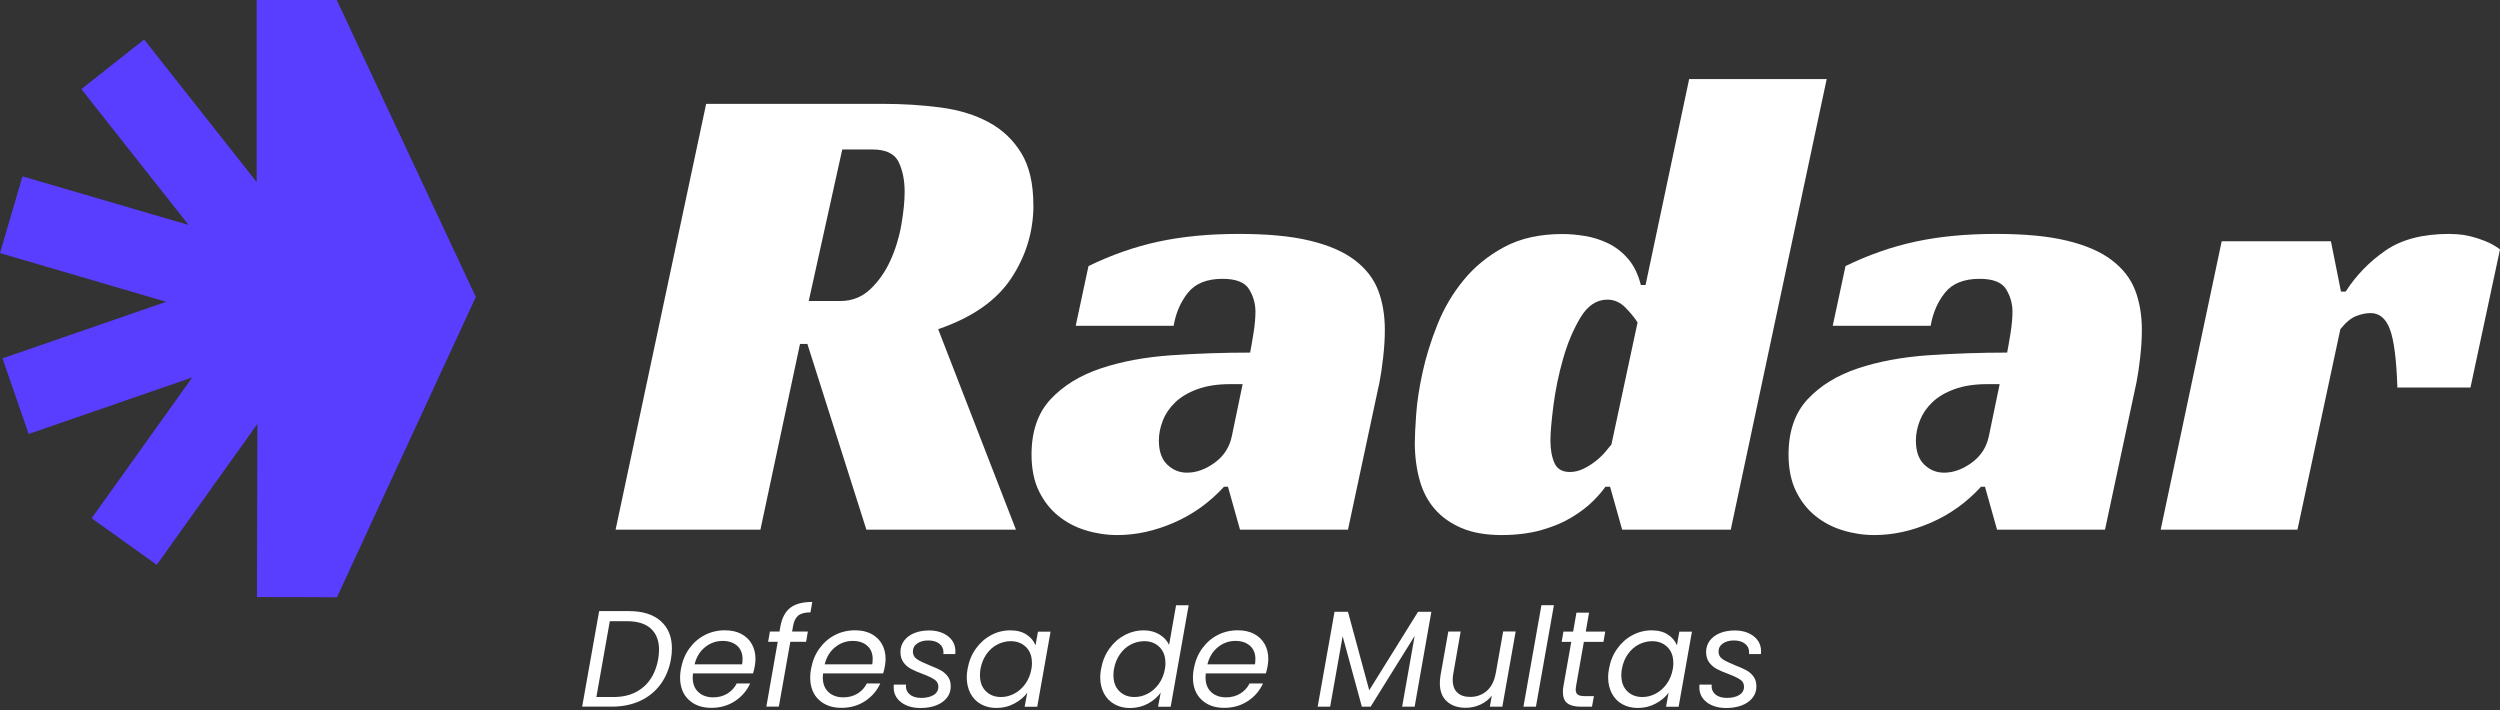 <?xml version="1.0" encoding="UTF-8"?>
<svg xmlns="http://www.w3.org/2000/svg" width="183" height="52" viewBox="0 0 183 52" fill="none">
  <rect x="0" y="0" width="183" height="52" fill="#333333" stroke="none"/>
  <g clip-path="url(#clip0_2920_493)">
    <path d="M75.646 15.014C75.646 16.944 75.106 18.727 74.025 20.365C72.944 22.002 71.161 23.246 68.674 24.095L74.367 38.771H63.42L59.101 25.176H58.561L55.663 38.771H45.062L51.69 7.602H64.599C66.102 7.602 67.528 7.692 68.869 7.87C70.21 8.049 71.38 8.411 72.38 8.951C73.379 9.492 74.171 10.243 74.761 11.21C75.35 12.178 75.642 13.445 75.642 15.014H75.646ZM61.511 22.035C62.36 22.035 63.087 21.75 63.697 21.178C64.302 20.605 64.794 19.91 65.167 19.093C65.541 18.276 65.813 17.399 65.976 16.468C66.138 15.534 66.22 14.725 66.22 14.039C66.22 13.189 66.073 12.462 65.777 11.852C65.484 11.247 64.842 10.942 63.863 10.942H61.653L59.199 22.035H61.506H61.511Z" fill="white"></path>
    <path d="M79.673 19.479C81.343 18.663 83.049 18.065 84.8 17.687C86.552 17.309 88.506 17.123 90.668 17.123C92.829 17.123 94.495 17.285 95.873 17.614C97.246 17.943 98.343 18.415 99.16 19.036C99.977 19.658 100.55 20.393 100.879 21.247C101.204 22.096 101.37 23.063 101.37 24.144C101.37 24.765 101.33 25.436 101.248 26.155C101.167 26.874 101.078 27.48 100.98 27.971L98.672 38.772H90.769L89.888 35.631H89.595C88.547 36.776 87.328 37.65 85.938 38.255C84.549 38.861 83.163 39.166 81.79 39.166C81.005 39.166 80.233 39.052 79.482 38.82C78.73 38.593 78.059 38.239 77.47 37.764C76.881 37.288 76.406 36.683 76.048 35.947C75.691 35.212 75.508 34.318 75.508 33.274C75.508 31.571 75.975 30.222 76.906 29.223C77.84 28.223 79.067 27.472 80.587 26.964C82.111 26.456 83.825 26.139 85.743 26.005C87.657 25.875 89.579 25.81 91.509 25.81C91.574 25.485 91.655 25.017 91.753 24.412C91.85 23.807 91.899 23.274 91.899 22.815C91.899 22.226 91.745 21.677 91.432 21.169C91.119 20.662 90.473 20.41 89.493 20.41C88.348 20.41 87.507 20.747 86.966 21.417C86.426 22.088 86.072 22.901 85.91 23.847H78.742L79.677 19.479H79.673ZM90.964 28.118H90.083C89.132 28.118 88.323 28.24 87.653 28.487C86.982 28.731 86.442 29.052 86.032 29.446C85.621 29.84 85.32 30.279 85.126 30.771C84.93 31.263 84.829 31.754 84.829 32.242C84.829 33.026 85.032 33.615 85.442 34.009C85.853 34.404 86.332 34.599 86.889 34.599C87.576 34.599 88.254 34.355 88.925 33.863C89.595 33.371 90.013 32.717 90.176 31.901L90.96 28.122L90.964 28.118Z" fill="white"></path>
    <path d="M123.649 5.786H133.714L126.692 38.771H118.741L117.859 35.63H117.514C117.318 35.923 117.014 36.276 116.603 36.687C116.193 37.097 115.677 37.487 115.055 37.865C114.434 38.243 113.698 38.552 112.845 38.796C111.992 39.039 111.012 39.166 109.899 39.166C108.786 39.166 107.778 38.995 106.978 38.65C106.177 38.304 105.523 37.841 105.015 37.252C104.507 36.663 104.137 35.952 103.91 35.118C103.682 34.285 103.564 33.375 103.564 32.396C103.564 31.97 103.597 31.291 103.662 30.36C103.727 29.43 103.881 28.398 104.129 27.268C104.373 26.139 104.735 24.977 105.21 23.782C105.685 22.587 106.323 21.498 107.124 20.519C107.924 19.536 108.916 18.727 110.094 18.09C111.272 17.452 112.695 17.131 114.365 17.131C114.889 17.131 115.445 17.179 116.035 17.277C116.624 17.374 117.188 17.557 117.729 17.817C118.269 18.081 118.753 18.455 119.175 18.947C119.602 19.439 119.911 20.076 120.11 20.861H120.455L123.645 5.79L123.649 5.786ZM117.66 21.933C116.876 21.933 116.221 22.368 115.697 23.233C115.173 24.103 114.746 25.107 114.421 26.253C114.092 27.398 113.857 28.544 113.71 29.69C113.564 30.836 113.491 31.685 113.491 32.242C113.491 32.896 113.588 33.444 113.783 33.887C113.979 34.33 114.356 34.55 114.913 34.55C115.238 34.55 115.559 34.477 115.872 34.33C116.181 34.184 116.477 34.005 116.754 33.79C117.03 33.578 117.27 33.355 117.465 33.127C117.66 32.9 117.822 32.701 117.956 32.538L119.87 23.603C119.643 23.242 119.338 22.876 118.964 22.498C118.586 22.124 118.156 21.933 117.664 21.933H117.66Z" fill="white"></path>
    <path d="M135.087 19.479C136.757 18.663 138.463 18.065 140.214 17.687C141.966 17.309 143.92 17.123 146.082 17.123C148.243 17.123 149.909 17.285 151.287 17.614C152.66 17.943 153.757 18.415 154.574 19.036C155.391 19.658 155.964 20.393 156.293 21.247C156.618 22.096 156.784 23.063 156.784 24.144C156.784 24.765 156.744 25.436 156.662 26.155C156.581 26.874 156.492 27.48 156.394 27.971L154.086 38.772H146.183L145.302 35.631H145.009C143.961 36.776 142.742 37.65 141.352 38.255C139.963 38.861 138.577 39.166 137.204 39.166C136.419 39.166 135.647 39.052 134.896 38.82C134.144 38.593 133.474 38.239 132.884 37.764C132.295 37.288 131.82 36.683 131.462 35.947C131.105 35.212 130.922 34.318 130.922 33.274C130.922 31.571 131.389 30.222 132.32 29.223C133.254 28.223 134.481 27.472 136.001 26.964C137.525 26.456 139.239 26.139 141.157 26.005C143.071 25.875 144.993 25.81 146.923 25.81C146.988 25.485 147.069 25.017 147.167 24.412C147.264 23.807 147.313 23.274 147.313 22.815C147.313 22.226 147.159 21.677 146.846 21.169C146.533 20.662 145.887 20.41 144.908 20.41C143.762 20.41 142.921 20.747 142.38 21.417C141.84 22.088 141.486 22.901 141.324 23.847H134.156L135.091 19.479H135.087ZM146.378 28.118H145.497C144.546 28.118 143.737 28.24 143.067 28.487C142.396 28.731 141.856 29.052 141.446 29.446C141.035 29.84 140.735 30.279 140.54 30.771C140.345 31.263 140.243 31.754 140.243 32.242C140.243 33.026 140.446 33.615 140.856 34.009C141.267 34.404 141.746 34.599 142.303 34.599C142.99 34.599 143.668 34.355 144.339 33.863C145.009 33.371 145.428 32.717 145.59 31.901L146.374 28.122L146.378 28.118Z" fill="white"></path>
    <path d="M162.624 17.663H170.624L171.359 21.344H171.705C172.457 20.166 173.424 19.17 174.602 18.35C175.78 17.533 177.332 17.123 179.267 17.123C179.397 17.123 179.6 17.131 179.88 17.147C180.156 17.163 180.469 17.212 180.815 17.293C181.16 17.375 181.518 17.488 181.895 17.639C182.273 17.785 182.639 17.992 183.001 18.252L180.839 28.366H175.488C175.423 26.338 175.244 24.92 174.947 24.119C174.655 23.319 174.179 22.917 173.525 22.917C173.196 22.917 172.847 22.99 172.469 23.136C172.091 23.282 171.709 23.603 171.315 24.095L168.174 38.772H158.162L162.628 17.663H162.624Z" fill="white"></path>
    <path d="M24.648 0H18.788V13.327L10.552 2.893L5.957 6.521L13.807 16.468L1.646 12.909L0 18.528L12.161 22.092L0.183 26.232L2.097 31.766L14.075 27.626L6.708 37.938L11.475 41.343L18.841 31.031L18.809 43.704L24.664 43.72L34.83 21.738L24.648 0Z" fill="#593EFF"></path>
    <path d="M48.356 45.455C48.908 45.939 49.184 46.605 49.184 47.463C49.184 47.731 49.16 47.991 49.115 48.247C48.989 48.962 48.729 49.584 48.339 50.108C47.949 50.632 47.45 51.034 46.844 51.31C46.239 51.587 45.556 51.725 44.792 51.725H42.614L43.858 44.732H46.035C47.031 44.732 47.807 44.972 48.36 45.455H48.356ZM47.108 50.287C47.669 49.795 48.026 49.112 48.181 48.243C48.221 48.003 48.242 47.776 48.242 47.56C48.242 46.898 48.043 46.386 47.649 46.02C47.255 45.654 46.673 45.472 45.901 45.472H44.638L43.654 51.022H44.918C45.816 51.022 46.543 50.774 47.104 50.282L47.108 50.287Z" fill="white"></path>
    <path d="M54.264 46.406C54.601 46.585 54.861 46.833 55.036 47.15C55.215 47.467 55.3 47.832 55.3 48.239C55.3 48.381 55.284 48.551 55.251 48.751C55.223 48.925 55.182 49.104 55.121 49.291H50.725C50.713 49.425 50.705 49.523 50.705 49.584C50.705 50.047 50.843 50.404 51.119 50.66C51.395 50.916 51.761 51.046 52.208 51.046C52.602 51.046 52.947 50.953 53.248 50.77C53.545 50.587 53.772 50.339 53.927 50.031H54.91C54.67 50.559 54.3 50.989 53.801 51.319C53.301 51.648 52.724 51.814 52.07 51.814C51.379 51.814 50.827 51.615 50.408 51.217C49.989 50.819 49.782 50.274 49.782 49.588C49.782 49.393 49.803 49.185 49.843 48.966C49.945 48.397 50.148 47.897 50.457 47.471C50.766 47.044 51.143 46.715 51.594 46.483C52.045 46.252 52.537 46.138 53.065 46.138C53.529 46.138 53.927 46.227 54.264 46.402V46.406ZM54.357 48.259C54.357 47.832 54.223 47.499 53.951 47.263C53.679 47.028 53.325 46.914 52.891 46.914C52.423 46.914 51.997 47.064 51.615 47.369C51.233 47.674 50.977 48.092 50.843 48.629H54.325C54.345 48.495 54.353 48.373 54.353 48.259H54.357Z" fill="white"></path>
    <path d="M58.429 45.061C58.238 45.22 58.112 45.476 58.051 45.837L57.982 46.227H59.136L59.006 46.979H57.852L57.011 51.725H56.097L56.93 46.979H56.227L56.357 46.227H57.06L57.129 45.837C57.242 45.224 57.482 44.773 57.852 44.488C58.222 44.204 58.754 44.062 59.457 44.062L59.327 44.825C58.921 44.825 58.62 44.903 58.429 45.061Z" fill="white"></path>
    <path d="M63.788 46.406C64.126 46.585 64.386 46.833 64.56 47.15C64.739 47.467 64.825 47.832 64.825 48.239C64.825 48.381 64.808 48.551 64.776 48.751C64.747 48.925 64.707 49.104 64.646 49.291H60.249C60.237 49.425 60.229 49.523 60.229 49.584C60.229 50.047 60.367 50.404 60.643 50.66C60.92 50.916 61.285 51.046 61.732 51.046C62.127 51.046 62.472 50.953 62.773 50.77C63.069 50.587 63.297 50.339 63.451 50.031H64.434C64.195 50.559 63.825 50.989 63.325 51.319C62.825 51.648 62.248 51.814 61.594 51.814C60.904 51.814 60.351 51.615 59.932 51.217C59.514 50.819 59.307 50.274 59.307 49.588C59.307 49.393 59.327 49.185 59.368 48.966C59.469 48.397 59.672 47.897 59.981 47.471C60.29 47.044 60.668 46.715 61.119 46.483C61.57 46.252 62.062 46.138 62.59 46.138C63.053 46.138 63.451 46.227 63.788 46.402V46.406ZM63.882 48.259C63.882 47.832 63.748 47.499 63.475 47.263C63.203 47.028 62.85 46.914 62.415 46.914C61.948 46.914 61.521 47.064 61.139 47.369C60.757 47.674 60.501 48.092 60.367 48.629H63.849C63.87 48.495 63.878 48.373 63.878 48.259H63.882Z" fill="white"></path>
    <path d="M65.97 51.408C65.6 51.136 65.417 50.766 65.417 50.303C65.417 50.217 65.417 50.152 65.425 50.112H66.319C66.291 50.4 66.376 50.632 66.575 50.815C66.774 50.993 67.058 51.087 67.432 51.087C67.806 51.087 68.111 51.014 68.343 50.872C68.574 50.729 68.688 50.526 68.688 50.266C68.688 50.047 68.594 49.872 68.407 49.746C68.221 49.62 67.932 49.482 67.546 49.336C67.205 49.21 66.924 49.088 66.705 48.974C66.486 48.86 66.299 48.702 66.144 48.499C65.99 48.295 65.913 48.035 65.913 47.723C65.913 47.41 66.002 47.142 66.177 46.902C66.356 46.662 66.603 46.475 66.92 46.345C67.237 46.215 67.603 46.15 68.009 46.15C68.57 46.15 69.033 46.292 69.395 46.573C69.757 46.853 69.935 47.223 69.935 47.678C69.935 47.763 69.935 47.832 69.927 47.877H69.054L69.062 47.755C69.062 47.487 68.96 47.276 68.757 47.117C68.554 46.959 68.282 46.882 67.948 46.882C67.615 46.882 67.351 46.955 67.14 47.101C66.928 47.247 66.823 47.446 66.823 47.694C66.823 47.93 66.92 48.113 67.115 48.247C67.311 48.381 67.611 48.527 68.017 48.69C68.359 48.824 68.631 48.946 68.842 49.055C69.049 49.165 69.228 49.319 69.375 49.51C69.521 49.705 69.594 49.949 69.594 50.242C69.594 50.563 69.501 50.843 69.31 51.083C69.119 51.323 68.855 51.51 68.521 51.636C68.188 51.761 67.81 51.826 67.388 51.826C66.811 51.826 66.339 51.688 65.974 51.416L65.97 51.408Z" fill="white"></path>
    <path d="M71.436 47.479C71.741 47.052 72.111 46.723 72.549 46.492C72.988 46.256 73.456 46.142 73.951 46.142C74.447 46.142 74.829 46.248 75.146 46.455C75.459 46.662 75.678 46.922 75.8 47.239L75.979 46.236H76.901L75.926 51.733H75.004L75.195 50.709C74.955 51.03 74.638 51.294 74.24 51.506C73.846 51.717 73.411 51.822 72.935 51.822C72.509 51.822 72.131 51.729 71.802 51.546C71.473 51.363 71.221 51.099 71.038 50.758C70.859 50.417 70.766 50.023 70.766 49.575C70.766 49.376 70.786 49.169 70.827 48.962C70.928 48.401 71.127 47.906 71.432 47.483L71.436 47.479ZM75.536 48.519C75.536 48.032 75.39 47.645 75.101 47.361C74.808 47.077 74.439 46.934 73.992 46.934C73.65 46.934 73.326 47.016 73.013 47.174C72.7 47.333 72.436 47.568 72.216 47.877C71.997 48.186 71.846 48.547 71.773 48.962C71.745 49.104 71.733 49.255 71.733 49.425C71.733 49.921 71.875 50.311 72.163 50.595C72.452 50.88 72.818 51.022 73.269 51.022C73.61 51.022 73.935 50.941 74.248 50.774C74.561 50.612 74.825 50.372 75.052 50.063C75.276 49.75 75.426 49.389 75.499 48.974C75.528 48.832 75.54 48.682 75.54 48.523L75.536 48.519Z" fill="white"></path>
    <path d="M81.207 47.479C81.512 47.052 81.886 46.723 82.325 46.492C82.768 46.256 83.235 46.142 83.731 46.142C84.153 46.142 84.531 46.24 84.864 46.439C85.198 46.638 85.437 46.894 85.576 47.215L86.088 44.306H87.01L85.693 51.733H84.771L84.962 50.701C84.726 51.03 84.413 51.298 84.019 51.51C83.625 51.721 83.19 51.827 82.715 51.827C82.288 51.827 81.91 51.733 81.581 51.55C81.252 51.367 80.996 51.103 80.813 50.762C80.631 50.421 80.537 50.026 80.537 49.58C80.537 49.38 80.557 49.173 80.598 48.966C80.7 48.405 80.899 47.91 81.204 47.487L81.207 47.479ZM85.307 48.519C85.307 48.032 85.161 47.645 84.873 47.361C84.58 47.077 84.21 46.934 83.763 46.934C83.422 46.934 83.097 47.016 82.784 47.174C82.471 47.333 82.207 47.568 81.988 47.877C81.768 48.186 81.618 48.547 81.545 48.962C81.516 49.104 81.504 49.255 81.504 49.425C81.504 49.921 81.646 50.311 81.935 50.595C82.223 50.88 82.589 51.022 83.04 51.022C83.381 51.022 83.706 50.941 84.019 50.774C84.332 50.612 84.596 50.372 84.824 50.063C85.047 49.75 85.198 49.389 85.271 48.974C85.299 48.832 85.311 48.682 85.311 48.523L85.307 48.519Z" fill="white"></path>
    <path d="M91.804 46.406C92.141 46.585 92.401 46.833 92.576 47.15C92.755 47.467 92.84 47.832 92.84 48.239C92.84 48.381 92.824 48.551 92.791 48.751C92.763 48.925 92.722 49.104 92.661 49.291H88.265C88.253 49.425 88.245 49.523 88.245 49.584C88.245 50.047 88.383 50.404 88.659 50.66C88.935 50.916 89.301 51.046 89.748 51.046C90.142 51.046 90.487 50.953 90.788 50.77C91.085 50.587 91.312 50.339 91.467 50.031H92.45C92.21 50.559 91.841 50.989 91.341 51.319C90.841 51.648 90.264 51.814 89.61 51.814C88.919 51.814 88.367 51.615 87.948 51.217C87.529 50.819 87.322 50.274 87.322 49.588C87.322 49.393 87.343 49.185 87.383 48.966C87.485 48.397 87.688 47.897 87.997 47.471C88.306 47.044 88.683 46.715 89.135 46.483C89.585 46.252 90.077 46.138 90.605 46.138C91.069 46.138 91.467 46.227 91.804 46.402V46.406ZM91.897 48.259C91.897 47.832 91.763 47.499 91.491 47.263C91.219 47.028 90.865 46.914 90.431 46.914C89.963 46.914 89.537 47.064 89.155 47.369C88.773 47.674 88.517 48.092 88.383 48.629H91.865C91.885 48.495 91.893 48.373 91.893 48.259H91.897Z" fill="white"></path>
    <path d="M104.775 44.785L103.552 51.729H102.637L103.552 46.552L100.329 51.729H99.688L98.282 46.573L97.367 51.729H96.453L97.688 44.785H98.672L100.228 50.526L103.799 44.785H104.775Z" fill="white"></path>
    <path d="M110.946 46.231L109.971 51.729H109.056L109.199 50.925C108.979 51.205 108.695 51.424 108.358 51.579C108.016 51.733 107.663 51.81 107.293 51.81C106.716 51.81 106.257 51.656 105.912 51.343C105.566 51.03 105.396 50.587 105.396 50.002C105.396 49.856 105.412 49.673 105.444 49.45L106.017 46.227H106.919L106.379 49.328C106.35 49.47 106.338 49.616 106.338 49.77C106.338 50.177 106.452 50.49 106.675 50.697C106.899 50.908 107.212 51.014 107.614 51.014C108.098 51.014 108.504 50.864 108.845 50.563C109.182 50.262 109.398 49.823 109.491 49.246V49.275L110.032 46.223H110.946V46.231Z" fill="white"></path>
    <path d="M113.746 44.301L112.43 51.729H111.516L112.832 44.301H113.746Z" fill="white"></path>
    <path d="M115.371 50.226C115.351 50.327 115.342 50.413 115.342 50.486C115.342 50.652 115.395 50.774 115.497 50.847C115.598 50.92 115.769 50.957 116.005 50.957H116.675L116.533 51.729H115.708C115.273 51.729 114.948 51.644 114.729 51.477C114.509 51.31 114.404 51.034 114.404 50.656C114.404 50.51 114.416 50.364 114.444 50.226L115.017 46.983H114.314L114.444 46.231H115.156L115.395 44.846H116.318L116.078 46.231H117.504L117.374 46.983H115.94L115.367 50.226H115.371Z" fill="white"></path>
    <path d="M118.385 47.479C118.69 47.052 119.06 46.723 119.499 46.492C119.937 46.256 120.405 46.142 120.9 46.142C121.396 46.142 121.778 46.248 122.095 46.455C122.408 46.662 122.627 46.922 122.749 47.239L122.928 46.236H123.85L122.875 51.733H121.953L122.144 50.709C121.904 51.03 121.587 51.294 121.189 51.506C120.795 51.717 120.36 51.822 119.885 51.822C119.458 51.822 119.08 51.729 118.751 51.546C118.422 51.363 118.17 51.099 117.987 50.758C117.808 50.417 117.715 50.023 117.715 49.575C117.715 49.376 117.735 49.169 117.776 48.962C117.877 48.401 118.076 47.906 118.381 47.483L118.385 47.479ZM122.485 48.519C122.485 48.032 122.339 47.645 122.05 47.361C121.758 47.077 121.388 46.934 120.941 46.934C120.6 46.934 120.275 47.016 119.962 47.174C119.649 47.333 119.385 47.568 119.165 47.877C118.946 48.186 118.796 48.547 118.723 48.962C118.694 49.104 118.682 49.255 118.682 49.425C118.682 49.921 118.824 50.311 119.113 50.595C119.401 50.88 119.767 51.022 120.218 51.022C120.559 51.022 120.884 50.941 121.197 50.774C121.51 50.612 121.774 50.372 122.002 50.063C122.225 49.75 122.375 49.389 122.449 48.974C122.477 48.832 122.489 48.682 122.489 48.523L122.485 48.519Z" fill="white"></path>
    <path d="M124.944 51.408C124.574 51.136 124.392 50.766 124.392 50.303C124.392 50.217 124.392 50.152 124.4 50.112H125.294C125.265 50.4 125.351 50.632 125.55 50.815C125.749 50.993 126.033 51.087 126.407 51.087C126.781 51.087 127.086 51.014 127.317 50.872C127.549 50.729 127.662 50.526 127.662 50.266C127.662 50.047 127.569 49.872 127.382 49.746C127.195 49.62 126.907 49.482 126.521 49.336C126.179 49.21 125.899 49.088 125.68 48.974C125.46 48.86 125.273 48.702 125.119 48.499C124.965 48.295 124.887 48.035 124.887 47.723C124.887 47.41 124.977 47.142 125.151 46.902C125.33 46.662 125.578 46.475 125.895 46.345C126.212 46.215 126.578 46.15 126.984 46.15C127.545 46.15 128.008 46.292 128.369 46.573C128.731 46.853 128.91 47.223 128.91 47.678C128.91 47.763 128.91 47.832 128.902 47.877H128.028L128.036 47.755C128.036 47.487 127.935 47.276 127.732 47.117C127.528 46.959 127.256 46.882 126.923 46.882C126.59 46.882 126.326 46.955 126.114 47.101C125.903 47.247 125.797 47.446 125.797 47.694C125.797 47.93 125.895 48.113 126.09 48.247C126.285 48.381 126.586 48.527 126.992 48.69C127.333 48.824 127.606 48.946 127.817 49.055C128.024 49.165 128.203 49.319 128.349 49.51C128.495 49.705 128.569 49.949 128.569 50.242C128.569 50.563 128.475 50.843 128.284 51.083C128.093 51.323 127.829 51.51 127.496 51.636C127.163 51.761 126.785 51.826 126.362 51.826C125.785 51.826 125.314 51.688 124.948 51.416L124.944 51.408Z" fill="white"></path>
  </g>
  <defs>
    <clipPath id="clip0_2920_493">
      <rect width="183" height="52" fill="white"></rect>
    </clipPath>
  </defs>
</svg>
